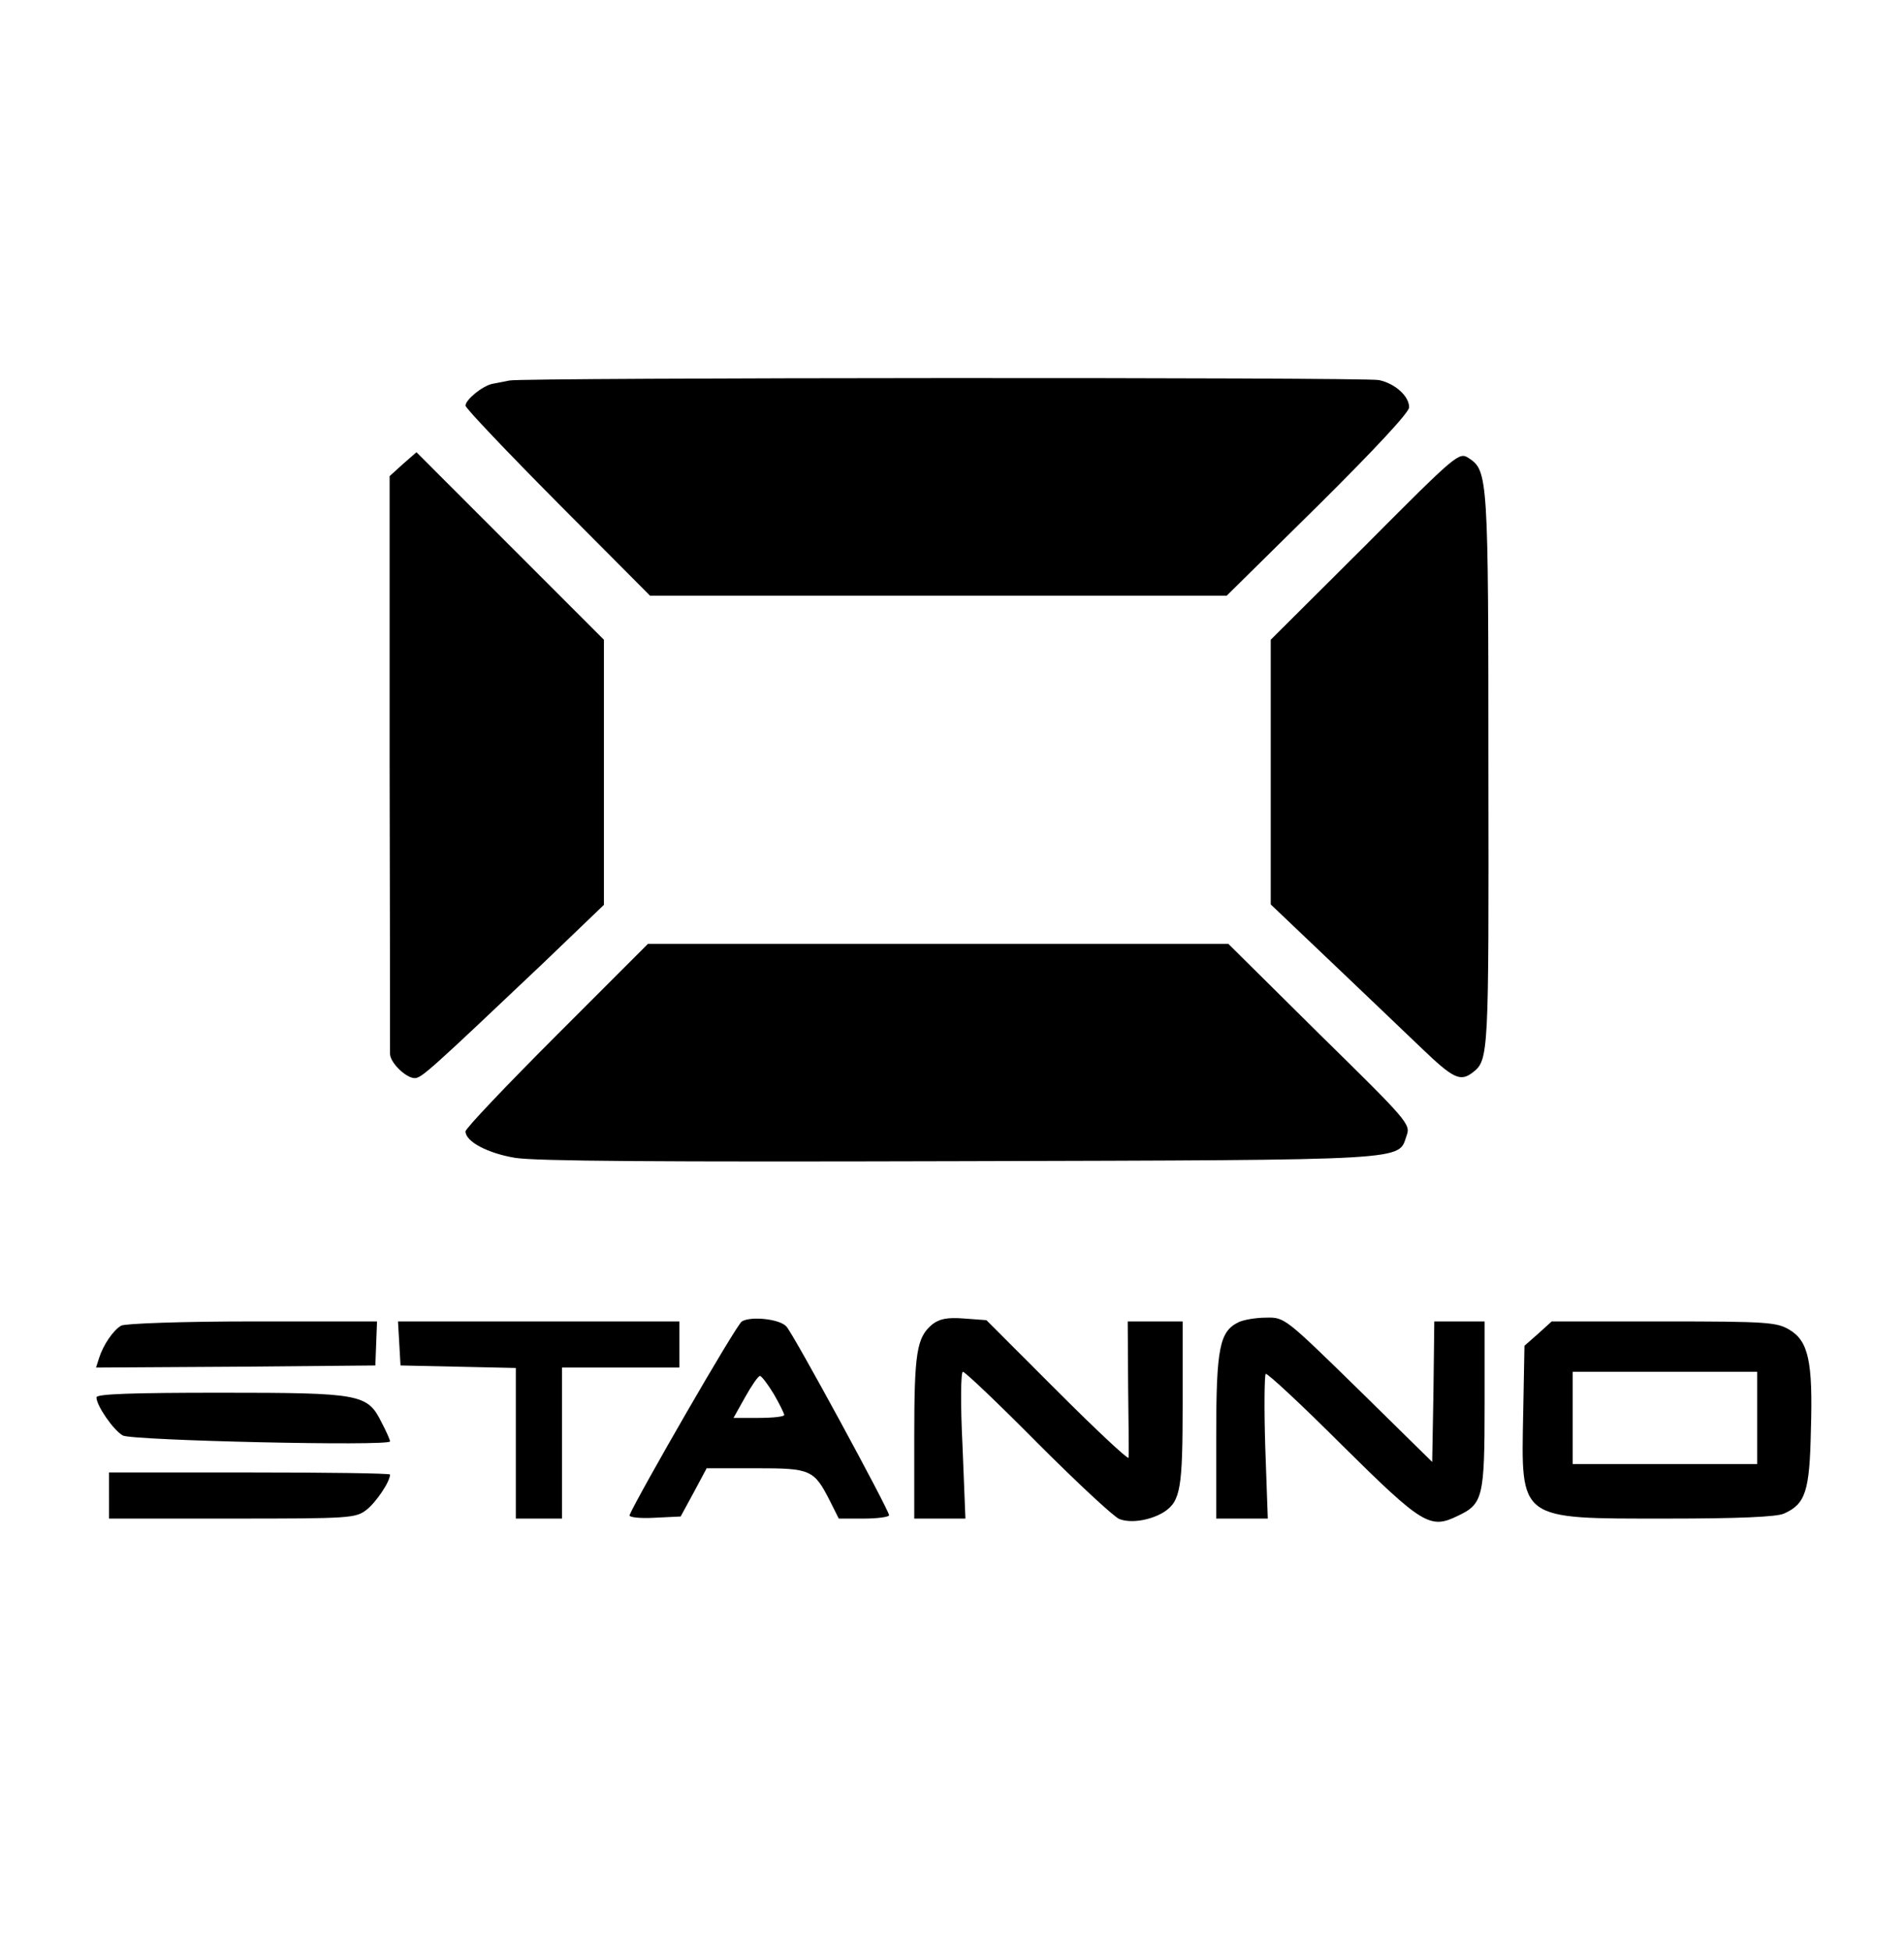 <?xml version="1.0" standalone="no"?>
<!DOCTYPE svg PUBLIC "-//W3C//DTD SVG 20010904//EN"
 "http://www.w3.org/TR/2001/REC-SVG-20010904/DTD/svg10.dtd">
<svg version="1.0" xmlns="http://www.w3.org/2000/svg"
 width="454pt" height="465pt" viewBox="0 0 454 465"
 preserveAspectRatio="xMidYMid meet">

<g transform="translate(0,465) scale(0.1,-0.1)"
fill="#000000" stroke="none">
<path d="M1215 3743 c-11 -2 -29 -6 -41 -8 -24 -5 -64 -38 -64 -52 0 -6 99
-110 220 -232 l220 -221 687 0 688 0 218 215 c137 136 217 222 217 234 0 27
-34 57 -72 65 -34 7 -2041 6 -2073 -1z"/>
<path d="M961 3544 l-32 -29 0 -680 c1 -374 1 -688 1 -697 0 -21 38 -58 59
-58 16 0 38 20 304 272 l147 141 0 316 0 316 -224 224 -223 223 -32 -28z"/>
<path d="M3255 3349 l-225 -224 0 -316 0 -315 143 -136 c78 -74 176 -168 217
-207 75 -72 92 -80 121 -58 39 30 39 37 38 719 0 702 -1 716 -47 746 -23 15
-28 11 -247 -209z"/>
<path d="M1327 2182 c-119 -119 -217 -222 -217 -229 0 -24 52 -52 118 -63 48
-8 342 -10 1062 -8 1088 3 1043 1 1064 61 10 27 3 35 -208 242 l-217 215 -692
0 -692 0 -218 -218z"/>
<path d="M1769 1500 c-13 -7 -249 -417 -268 -462 -1 -5 25 -8 60 -6 l62 3 31
57 31 58 118 0 c131 0 138 -3 177 -80 l20 -40 60 0 c33 0 60 4 60 8 0 12 -229
434 -245 450 -16 18 -85 25 -106 12z m76 -173 c14 -24 25 -47 25 -50 0 -4 -27
-7 -61 -7 l-60 0 28 50 c15 27 31 50 35 50 4 0 19 -20 33 -43z"/>
<path d="M2223 1493 c-37 -31 -43 -66 -43 -269 l0 -194 61 0 61 0 -7 175 c-5
100 -4 175 1 175 5 0 86 -77 179 -171 94 -94 181 -175 194 -180 28 -11 75 -3
107 17 39 26 44 56 44 259 l0 195 -66 0 -65 0 1 -157 c1 -87 2 -162 1 -168 -1
-5 -77 66 -170 159 l-169 169 -54 4 c-40 3 -58 -1 -75 -14z"/>
<path d="M2953 1498 c-45 -22 -53 -61 -53 -272 l0 -196 61 0 62 0 -6 169 c-3
93 -2 172 1 176 3 3 85 -73 181 -169 194 -192 211 -202 278 -169 59 28 63 44
63 266 l0 197 -60 0 -60 0 -2 -167 -3 -168 -176 173 c-175 171 -176 172 -220
171 -24 0 -54 -5 -66 -11z"/>
<path d="M289 1490 c-19 -11 -43 -46 -53 -78 l-7 -22 333 2 333 3 2 53 2 52
-297 0 c-168 0 -304 -5 -313 -10z"/>
<path d="M952 1448 l3 -53 138 -3 137 -3 0 -179 0 -180 55 0 55 0 0 180 0 180
140 0 140 0 0 55 0 55 -336 0 -335 0 3 -52z"/>
<path d="M3668 1471 l-33 -29 -3 -160 c-5 -258 -13 -252 342 -252 171 0 263 4
280 12 51 23 61 52 64 199 5 164 -6 212 -51 239 -30 18 -52 20 -299 20 l-268
0 -32 -29z m522 -201 l0 -110 -220 0 -220 0 0 110 0 110 220 0 220 0 0 -110z"/>
<path d="M230 1319 c0 -20 41 -79 63 -91 24 -12 637 -26 637 -14 0 4 -9 24
-20 45 -34 68 -48 71 -384 71 -214 0 -296 -3 -296 -11z"/>
<path d="M260 1085 l0 -55 294 0 c282 0 294 1 320 21 23 18 56 67 56 84 0 3
-151 5 -335 5 l-335 0 0 -55z"/>
</g>
</svg>